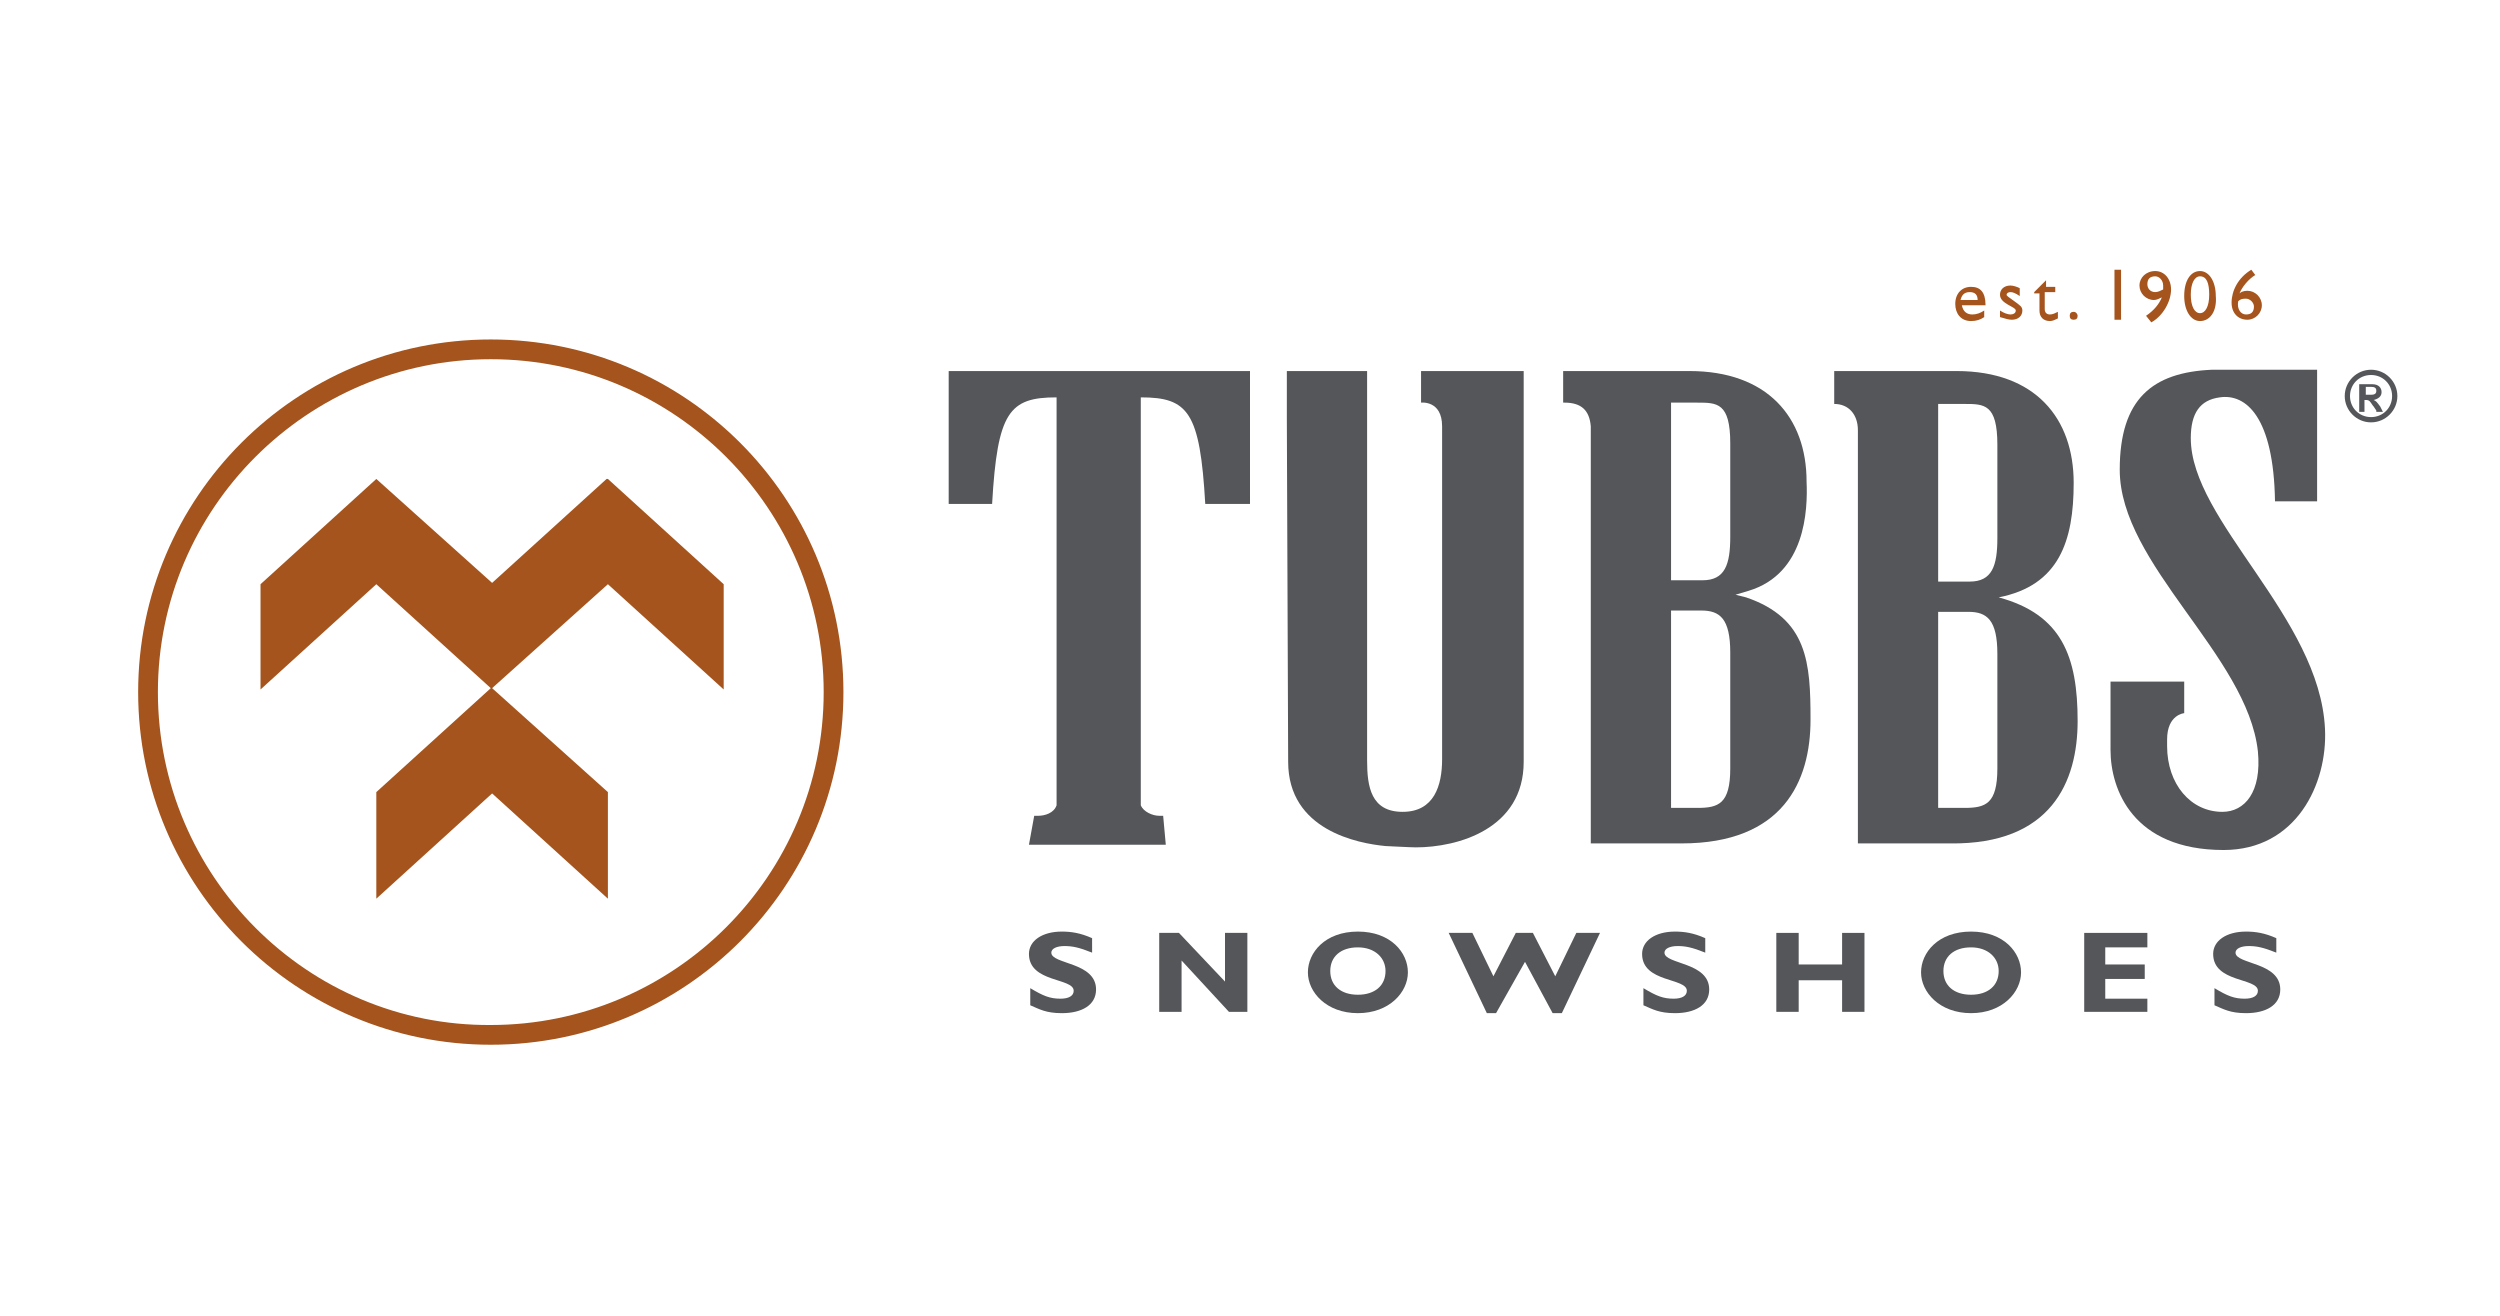 <?xml version="1.0" encoding="utf-8"?>
<!-- Generator: Adobe Illustrator 26.0.1, SVG Export Plug-In . SVG Version: 6.00 Build 0)  -->
<svg version="1.1" xmlns="http://www.w3.org/2000/svg" xmlns:xlink="http://www.w3.org/1999/xlink" x="0px" y="0px"
	 viewBox="0 0 190 100" style="enable-background:new 0 0 190 100;" xml:space="preserve">
<style type="text/css">
	.st0{display:none;}
	.st1{display:inline;}
	.st2{fill:#A4541C;}
	.st3{fill:#54565A;}
</style>
<g id="Layer_1">
</g>
<g id="Layer_2" class="st0">
	<g class="st1">
		<polygon points="24.4,56.4 29.3,49.4 24.4,42.4 19.5,49.4 		"/>
		<polygon points="16.5,49.3 22.9,40.2 19.9,35.9 10.5,49.4 19.9,62.9 23,58.5 		"/>
	</g>
	<g class="st1">
		<path d="M62.8,56.2c-0.2-0.3-0.2-0.6-0.2-1.1h0c-0.5,1-1.8,1.5-2.9,1.5c-2.7,0-4.6-2.3-4.6-4.9c0-2.6,1.9-4.8,4.6-4.8
			c1.1,0,2.2,0.4,2.8,1.2v-0.8h3.2v6.5c0,0,0,0,0,0V54c0,1,0.1,1.7,0.6,2.2H62.8z M60.7,49.3c-1,0-1.7,0.8-1.7,2.4
			c0,1.6,0.7,2.4,1.7,2.4c1,0,1.7-0.8,1.7-2.4C62.5,50.1,61.8,49.3,60.7,49.3z"/>
		<path d="M43.2,50.6c1.3,0,1.8,0.3,1.8,1.5c0,1-0.5,1.5-2.6,1.5H40v-3H43.2z M42.6,45.3c1.4,0,1.8,0.5,1.8,1.3
			c0,0.8-0.4,1.3-1.8,1.3H40v-2.6H42.6z M36.2,56.2h7.1c4.6,0,5.6-2.2,5.6-3.9c0-2-1.2-3.1-3.1-3.3v0c1.7-0.5,2.5-1.3,2.5-3.1
			c0-2-1.6-3.2-4.9-3.2h-7.2V56.2z"/>
		<path d="M50.2,56.2V42.6h3.7v13.6H50.2z"/>
		<path d="M73.8,50.4c-0.1-0.4-0.2-0.7-0.4-1c-0.2-0.2-0.5-0.3-1-0.3c-1,0-1.6,0.9-1.6,2.5c0,2.3,0.8,2.7,1.6,2.7
			c1.1,0,1.4-0.6,1.4-1.4h3.7c-0.1,1.4-0.7,2.3-1.7,2.9c-1,0.6-2.2,0.8-3.5,0.8c-3,0-5.4-1.7-5.4-4.9c0-2.2,1.8-4.8,5.4-4.8
			c2.5,0,4.7,1.3,5.1,3.5H73.8z"/>
		<path d="M78.8,56.2V42.6h3.7v7.3l2.4-2.6h4.4l-3.1,3.1l3.4,5.8h-4.1l-1.8-3.5l-1.1,1.1v2.4H78.8z"/>
	</g>
	<g class="st1">
		<path d="M122.3,56.2c-0.2-0.3-0.2-0.6-0.2-1.1h0c-0.5,1-1.8,1.5-2.9,1.5c-2.7,0-4.6-2.3-4.6-4.9c0-2.6,1.9-4.8,4.6-4.8
			c1.1,0,2.2,0.4,2.8,1.2v-0.8h3.2v6.5c0,0,0,0,0,0V54c0,1,0.1,1.7,0.6,2.2H122.3z M120.2,49.3c-1,0-1.7,0.8-1.7,2.4
			c0,1.7,0.7,2.4,1.7,2.4c1,0,1.7-0.8,1.7-2.4C122,50.1,121.2,49.3,120.2,49.3z"/>
		<path d="M148.2,51.8c0-1.8,0.6-2.8,1.8-2.8c1.2,0,1.8,0.9,1.8,2.8c0,1.8-0.6,2.8-1.8,2.8C148.8,54.5,148.2,53.6,148.2,51.8z
			 M155.6,51.8c0-2.7-1.9-4.9-5.7-4.9c-3.8,0-5.7,2.1-5.7,4.9c0,2.7,1.9,4.9,5.7,4.9C153.8,56.6,155.6,54.5,155.6,51.8z"/>
		<path d="M98.4,45.4h2.2c2,0,3.7,0.9,3.7,4c0,2.5-1.1,4-3.7,4h-2.2V45.4z M94.5,56.2h5.9c5.2,0,8-2.1,8-6.8c0-4.7-2.8-6.8-8-6.8
			h-5.9V56.2z"/>
		<rect x="109.6" y="47.5" width="3.7" height="8.7"/>
		<rect x="109.6" y="42.7" width="3.7" height="3.3"/>
		<path d="M127.3,56.2v-8.9h3.5v1.3h0c0.6-1.3,2-1.7,2.9-1.7c1.3,0,2.2,0.5,2.7,1.6c0.6-1.1,1.8-1.6,2.8-1.6c1.9,0,3.7,0.8,3.7,3.8
			v5.5h-3.7v-5.5c0-0.9-0.6-1.2-1.2-1.2c-0.6,0-1.2,0.3-1.2,1.2v5.5h-3.7v-5.5c0-0.9-0.6-1.2-1.2-1.2c-0.6,0-1.2,0.3-1.2,1.2v5.5
			H127.3z"/>
		<path d="M157,56.2v-8.9h3.6v1.5h0c0.5-1.5,1.8-1.9,3.2-1.9c1.5,0,3.2,1,3.2,3.2v6.1h-3.7v-5.3c0-0.9-0.4-1.4-1.2-1.4
			c-0.9,0-1.5,0.8-1.5,1.6v5.1H157z"/>
		<path d="M175.6,42.6h3.7v13.6h-3.4v-1.1h0c-0.6,0.9-1.7,1.4-3.1,1.4c-2.1,0-4.4-1.8-4.4-4.7c0-2.1,1-4.9,4.3-5c1.1,0,2.2,0.2,3,1
			V42.6z M173.8,49.3c-1,0-1.7,0.8-1.7,2.5c0,1.7,0.7,2.5,1.7,2.5c1,0,1.7-0.8,1.7-2.5C175.6,50.1,174.8,49.3,173.8,49.3z"/>
	</g>
	<path class="st1" d="M171.1,42.7l0.5,1.7l0.5-1.7h0.6V45h-0.4v-1.9l-0.6,1.9h-0.3l-0.6-1.9V45h-0.4v-2.3H171.1z M168.4,43v-0.4h1.8
		V43h-0.7V45h-0.4V43H168.4z"/>
</g>
<g id="Layer_3">
	<g>
		<g>
			<path class="st2" d="M10.5,52.6c0,14.8,12,26.8,26.8,26.8s26.8-12,26.8-26.8c0-14.8-12-26.8-26.8-26.8S10.5,37.8,10.5,52.6z
				 M12,52.6c0-14,11.4-25.3,25.3-25.3c14,0,25.3,11.4,25.3,25.3c0,14-11.4,25.3-25.3,25.3C23.4,78,12,66.6,12,52.6z"/>
			<polygon class="st2" points="46.2,44.4 55,52.4 55,44.4 46.2,36.4 46.2,36.4 46.2,36.4 46.1,36.4 46.1,36.4 37.4,44.3 28.6,36.4 
				28.6,36.4 28.6,36.4 28.6,36.4 28.6,36.4 19.8,44.4 19.8,52.4 28.6,44.4 37.3,52.3 37.3,52.3 28.6,60.2 28.6,68.3 37.4,60.3 
				46.2,68.3 46.2,60.2 37.4,52.3 37.4,52.3 			"/>
		</g>
		<path class="st3" d="M151.9,45.4L151.9,45.4c4.6-0.9,5.7-4.3,5.7-8.7c0-4.9-2.9-8.5-8.9-8.5l-9.3,0l0,2.5l0,0c1.1,0,1.8,0.8,1.8,2
			v31.4h7c7.7,0.1,9.7-4.7,9.7-9.3C157.9,49.9,156.7,46.7,151.9,45.4z M151.8,58.4c0,2.7-0.9,3-2.5,3h-2V46.5h2.3
			c1.4,0,2.2,0.6,2.2,3.2V58.4z M151.8,40.9c0,2.1-0.4,3.3-2.1,3.3h-2.4V30.7h2c1.5,0,2.5,0,2.5,3.1V40.9z"/>
		<path class="st3" d="M90.2,28.2H76.9h-4.8v10.1h3.3c0.4-7,1.3-8.1,4.9-8.1h0l0,31c-0.2,0.6-0.9,0.8-1.4,0.8h-0.3l-0.4,2.2l5.2,0
			l5.2,0L88.4,62h-0.3c-0.5,0-1.2-0.3-1.4-0.8l0-31h0c3.6,0,4.5,1.1,4.9,8.1H95V28.2H90.2z"/>
		<path class="st3" d="M97.8,31.9C97.8,31.9,97.8,31.8,97.8,31.9l0-3.7h6.1v29.6c0,2,0.3,3.9,2.7,3.9c2.4,0,3-2,3-4
			c0,0,0-24.2,0-25.3c0-2-1.6-1.8-1.6-1.8l0-2.4l7.5,0h0.3l0,29.7c0,5.1-5,6.5-8.2,6.5c-0.4,0-2.2-0.1-2.3-0.1
			c-2.1-0.2-7.4-1.2-7.4-6.4L97.8,31.9z"/>
		<path class="st3" d="M132.7,45.4l-0.8-0.2l1-0.3c4.3-1.3,4.5-6.1,4.4-8.3c0-4.9-3-8.4-8.9-8.4h-9.6l0,2.4c0,0,0,0,0.1,0
			c1.3,0,1.9,0.6,2,1.8l0,31.7h6.9c7.7,0,9.8-4.7,9.8-9.4C137.6,50.4,137.4,47,132.7,45.4z M131.5,58.4c0,2.7-0.9,3-2.5,3h-2v-15
			h2.3c1.4,0,2.2,0.6,2.2,3.2V58.4z M131.5,40.8c0,2.1-0.4,3.3-2.1,3.3h-2.4V30.6h2c1.5,0,2.5,0,2.5,3.1V40.8z"/>
		<path class="st3" d="M83,72.4c-1-0.4-1.5-0.5-2.1-0.5c-0.6,0-1,0.2-1,0.5c0,0.9,3.4,0.7,3.4,2.8c0,1.2-1.1,1.8-2.6,1.8
			c-1.2,0-1.7-0.3-2.4-0.6v-1.3c1,0.6,1.5,0.8,2.3,0.8c0.6,0,1-0.2,1-0.6c0-1-3.4-0.6-3.4-2.8c0-1,1-1.7,2.5-1.7
			c0.7,0,1.4,0.1,2.3,0.5V72.4z"/>
		<path class="st3" d="M173,72.4c-1-0.4-1.5-0.5-2.1-0.5c-0.6,0-1,0.2-1,0.5c0,0.9,3.4,0.7,3.4,2.8c0,1.2-1.1,1.8-2.6,1.8
			c-1.2,0-1.7-0.3-2.4-0.6v-1.3c1,0.6,1.5,0.8,2.3,0.8c0.6,0,1-0.2,1-0.6c0-1-3.4-0.6-3.4-2.8c0-1,1-1.7,2.5-1.7
			c0.7,0,1.4,0.1,2.3,0.5V72.4z"/>
		<path class="st3" d="M94.8,76.9h-1.4L89.8,73v3.9h-1.7v-6h1.5l3.5,3.7v-3.7h1.7V76.9z"/>
		<path class="st3" d="M103.2,77c-2.4,0-3.8-1.6-3.8-3.1c0-1.5,1.3-3.1,3.8-3.1c2.5,0,3.8,1.6,3.8,3.1C107,75.4,105.6,77,103.2,77z
			 M103.2,72c-1.3,0-2.1,0.7-2.1,1.8c0,1.1,0.8,1.8,2.1,1.8c1.3,0,2.1-0.7,2.1-1.8C105.3,72.8,104.5,72,103.2,72z"/>
		<path class="st3" d="M113.7,77H113l-2.9-6.1h1.8l1.6,3.3l1.7-3.3h1.3l1.7,3.3l1.6-3.3h1.8l-2.9,6.1h-0.7l-2.1-3.9L113.7,77z"/>
		<path class="st3" d="M129.6,72.4c-1-0.4-1.5-0.5-2.1-0.5c-0.6,0-1,0.2-1,0.5c0,0.9,3.4,0.7,3.4,2.8c0,1.2-1.1,1.8-2.6,1.8
			c-1.2,0-1.7-0.3-2.4-0.6v-1.3c1,0.6,1.5,0.8,2.3,0.8c0.6,0,1-0.2,1-0.6c0-1-3.4-0.6-3.4-2.8c0-1,1-1.7,2.5-1.7
			c0.7,0,1.4,0.1,2.3,0.5V72.4z"/>
		<path class="st3" d="M141.7,76.9H140v-2.4h-3.3v2.4H135v-6h1.7v2.4h3.3v-2.4h1.7V76.9z"/>
		<path class="st3" d="M149.8,77c-2.4,0-3.8-1.6-3.8-3.1c0-1.5,1.3-3.1,3.8-3.1c2.5,0,3.8,1.6,3.8,3.1C153.6,75.4,152.2,77,149.8,77
			z M149.8,72c-1.3,0-2.1,0.7-2.1,1.8c0,1.1,0.8,1.8,2.1,1.8c1.3,0,2.1-0.7,2.1-1.8C151.9,72.8,151.1,72,149.8,72z"/>
		<path class="st3" d="M163.3,76.9h-4.9v-6h4.8V72h-3.2v1.3h3v1.1h-3v1.5h3.2V76.9z"/>
		<path class="st3" d="M176.7,55.4c-0.4-8.5-10.2-15.8-10.2-22.1c0-1.9,0.7-2.9,2.2-3.1c2-0.3,4.1,1.5,4.2,7.9l3.2,0v-10h-8
			c-4.5,0.2-7,2.2-7,7.6c0,7.2,9.7,14.1,10.5,21.4c0.3,3.1-1,4.6-2.7,4.6c-2.4,0-4.2-2.1-4.2-5l0-0.5c0-1.9,1.3-2,1.3-2l0-2.4
			l-5.6,0l0,5.2c0,3,1.7,7.6,8.6,7.6C174.5,64.6,176.9,59.6,176.7,55.4z"/>
		<g>
			<g>
				<path class="st2" d="M150.8,24.1c-0.3,0.2-0.6,0.3-1,0.3c-0.8,0-1.2-0.6-1.2-1.3c0-0.8,0.5-1.3,1.2-1.3c0.7,0,1.1,0.4,1.1,1.4
					h-1.8c0.1,0.5,0.4,0.7,0.8,0.7c0.3,0,0.6-0.1,0.9-0.3V24.1z M150.3,22.8c0-0.4-0.2-0.6-0.6-0.6c-0.4,0-0.6,0.2-0.7,0.6H150.3z"
					/>
				<path class="st2" d="M153.5,22.5c-0.3-0.2-0.5-0.3-0.7-0.3c-0.2,0-0.3,0.1-0.3,0.2c0,0.1,0.2,0.2,0.6,0.5
					c0.4,0.3,0.6,0.4,0.6,0.7c0,0.4-0.3,0.7-0.8,0.7c-0.3,0-0.5-0.1-0.9-0.2v-0.5c0.3,0.2,0.6,0.3,0.8,0.3c0.2,0,0.4-0.1,0.4-0.3
					c0-0.3-1.2-0.5-1.2-1.2c0-0.4,0.3-0.7,0.8-0.7c0.2,0,0.5,0.1,0.7,0.2V22.5z"/>
				<path class="st2" d="M155.4,21.8h0.8v0.4h-0.8v1.3c0,0.3,0.2,0.4,0.4,0.4c0.2,0,0.4-0.1,0.6-0.2v0.5c-0.2,0.1-0.4,0.2-0.6,0.2
					c-0.5,0-0.8-0.3-0.8-0.8v-1.3h-0.4v-0.1l0.9-0.9V21.8z"/>
				<path class="st2" d="M157.9,24c0,0.2-0.1,0.3-0.3,0.3c-0.2,0-0.3-0.1-0.3-0.3c0-0.2,0.1-0.3,0.3-0.3
					C157.8,23.7,157.9,23.9,157.9,24z"/>
				<path class="st2" d="M161.2,24.3h-0.5v-3.8h0.5V24.3z"/>
				<path class="st2" d="M163.1,24c0.6-0.4,1-0.9,1.2-1.4c-0.2,0.1-0.4,0.2-0.6,0.2c-0.6,0-1.1-0.5-1.1-1.1c0-0.6,0.5-1.1,1.2-1.1
					c0.7,0,1.2,0.6,1.2,1.4c0,0.9-0.6,2-1.5,2.5L163.1,24z M163.8,22.2c0.2,0,0.4-0.1,0.6-0.2c0-0.1,0-0.2,0-0.3
					c0-0.4-0.3-0.7-0.6-0.7c-0.4,0-0.6,0.2-0.6,0.6C163.2,21.9,163.4,22.2,163.8,22.2z"/>
				<path class="st2" d="M167.2,24.4c-0.7,0-1.2-0.8-1.2-1.9c0-1.2,0.5-1.9,1.2-1.9c0.7,0,1.2,0.8,1.2,1.9
					C168.5,23.6,168,24.4,167.2,24.4z M167.2,21c-0.4,0-0.7,0.5-0.7,1.4c0,0.9,0.3,1.4,0.7,1.4c0.4,0,0.7-0.5,0.7-1.4
					C167.9,21.5,167.7,21,167.2,21z"/>
				<path class="st2" d="M171.4,20.9c-0.5,0.3-1,0.9-1.2,1.4c0.1-0.1,0.3-0.2,0.6-0.2c0.6,0,1.1,0.5,1.1,1.1c0,0.6-0.5,1.1-1.1,1.1
					c-0.7,0-1.2-0.5-1.2-1.3c0-0.9,0.5-1.9,1.5-2.5L171.4,20.9z M170.7,23.9c0.4,0,0.6-0.2,0.6-0.6c0-0.3-0.3-0.6-0.6-0.6
					c-0.2,0-0.4,0-0.6,0.2C170,23.5,170.3,23.9,170.7,23.9z"/>
			</g>
		</g>
		<path class="st3" d="M182.2,30.1c0,1.1-0.9,2-2,2c-1.1,0-2-0.9-2-2c0-1.1,0.9-2,2-2C181.3,28.1,182.2,29,182.2,30.1z M178.6,30.1
			c0,0.9,0.7,1.6,1.6,1.6c0.9,0,1.6-0.7,1.6-1.6c0-0.9-0.7-1.6-1.6-1.6C179.3,28.5,178.6,29.2,178.6,30.1z M180.6,31.2l-0.2-0.3
			c-0.1-0.1-0.2-0.3-0.3-0.4c-0.1-0.1-0.2-0.1-0.3-0.1h-0.1v0.9h-0.4v-2.1h1c0.5,0,0.7,0.3,0.7,0.6c0,0.3-0.2,0.5-0.6,0.6v0
			c0.2,0.1,0.2,0.1,0.5,0.5l0.2,0.4H180.6z M180.2,30c0.3,0,0.4-0.1,0.4-0.3c0-0.2-0.1-0.3-0.4-0.3h-0.4V30H180.2z"/>
	</g>
</g>
</svg>
